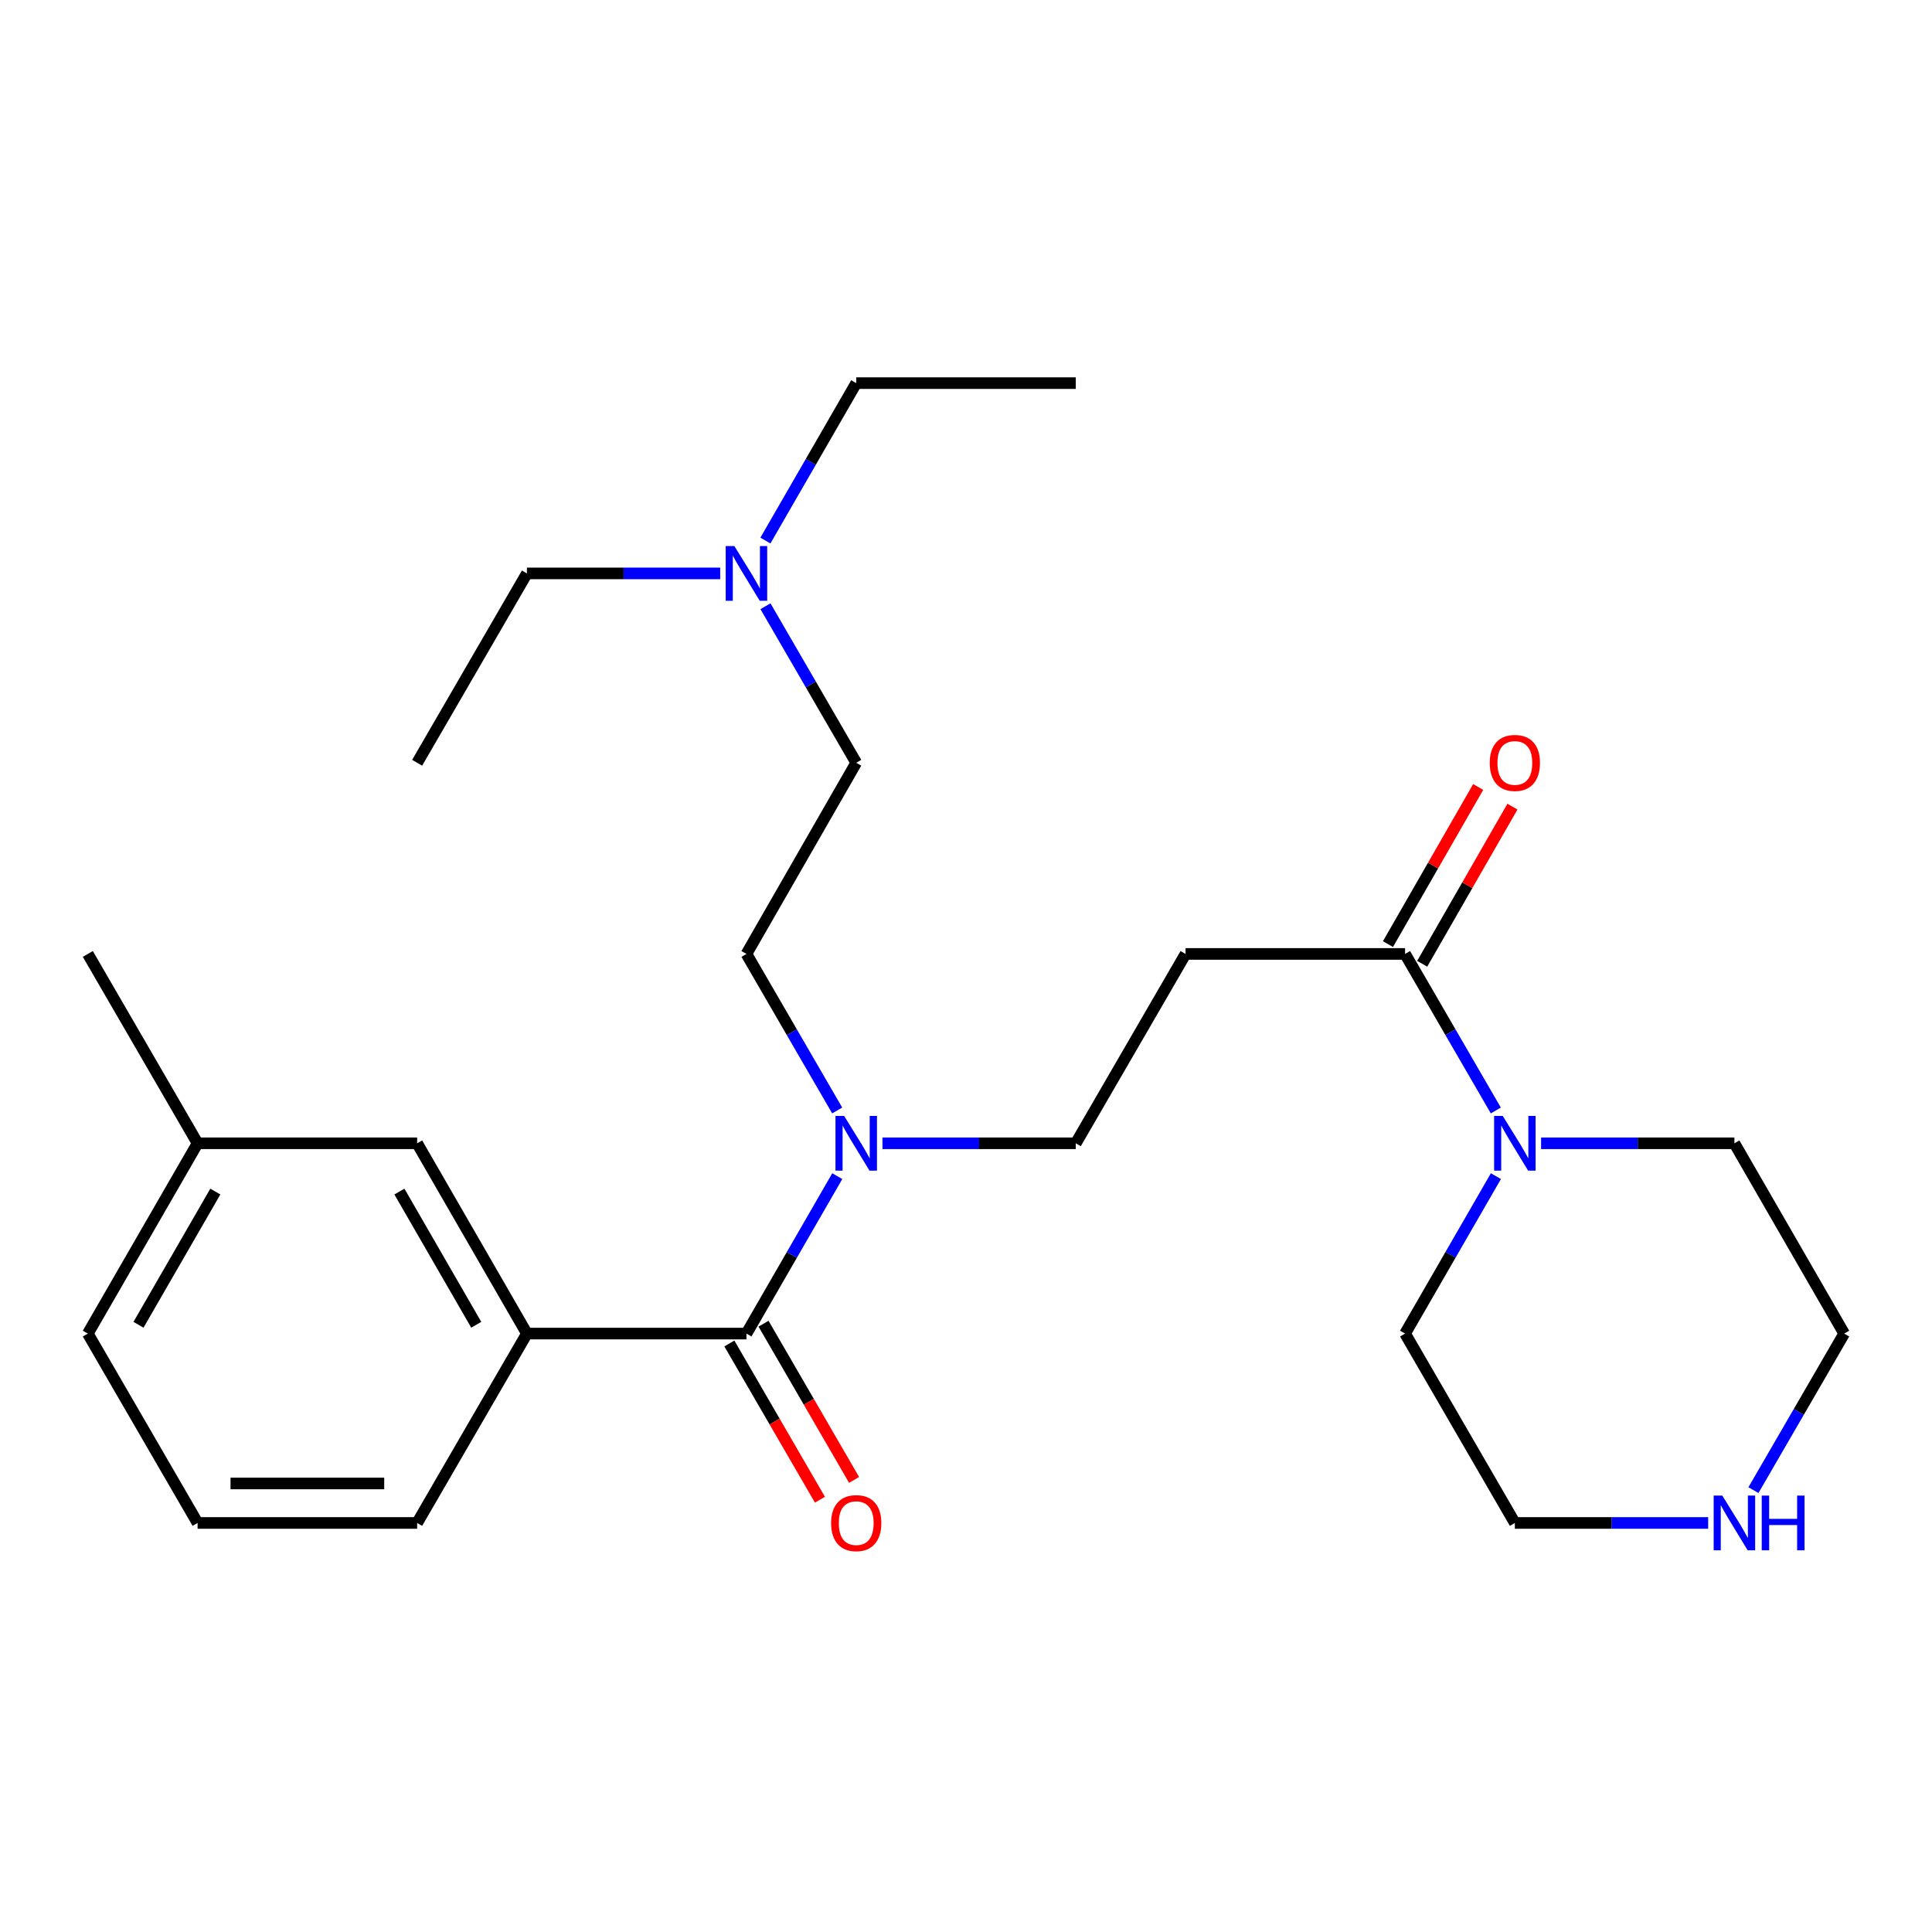 <?xml version='1.0' encoding='iso-8859-1'?>
<svg version='1.1' baseProfile='full'
              xmlns='http://www.w3.org/2000/svg'
                      xmlns:rdkit='http://www.rdkit.org/xml'
                      xmlns:xlink='http://www.w3.org/1999/xlink'
                  xml:space='preserve'
width='1000px' height='1000px' viewBox='0 0 1000 1000'>
<!-- END OF HEADER -->
<rect style='opacity:1.0;fill:#FFFFFF;stroke:none' width='1000' height='1000' x='0' y='0'> </rect>
<path class='bond-2' d='M 386.361,690.263 L 272.733,690.263' style='fill:none;fill-rule:evenodd;stroke:#000000;stroke-width:6px;stroke-linecap:butt;stroke-linejoin:miter;stroke-opacity:1' />
<path class='bond-4' d='M 386.361,690.263 L 409.866,649.519' style='fill:none;fill-rule:evenodd;stroke:#000000;stroke-width:6px;stroke-linecap:butt;stroke-linejoin:miter;stroke-opacity:1' />
<path class='bond-4' d='M 409.866,649.519 L 433.372,608.774' style='fill:none;fill-rule:evenodd;stroke:#0000FF;stroke-width:6px;stroke-linecap:butt;stroke-linejoin:miter;stroke-opacity:1' />
<path class='bond-6' d='M 377.52,695.389 L 400.958,735.82' style='fill:none;fill-rule:evenodd;stroke:#000000;stroke-width:6px;stroke-linecap:butt;stroke-linejoin:miter;stroke-opacity:1' />
<path class='bond-6' d='M 400.958,735.82 L 424.396,776.251' style='fill:none;fill-rule:evenodd;stroke:#FF0000;stroke-width:6px;stroke-linecap:butt;stroke-linejoin:miter;stroke-opacity:1' />
<path class='bond-6' d='M 395.202,685.138 L 418.64,725.569' style='fill:none;fill-rule:evenodd;stroke:#000000;stroke-width:6px;stroke-linecap:butt;stroke-linejoin:miter;stroke-opacity:1' />
<path class='bond-6' d='M 418.64,725.569 L 442.078,766.001' style='fill:none;fill-rule:evenodd;stroke:#FF0000;stroke-width:6px;stroke-linecap:butt;stroke-linejoin:miter;stroke-opacity:1' />
<path class='bond-0' d='M 727.267,493.756 L 613.639,493.756' style='fill:none;fill-rule:evenodd;stroke:#000000;stroke-width:6px;stroke-linecap:butt;stroke-linejoin:miter;stroke-opacity:1' />
<path class='bond-1' d='M 727.267,493.756 L 750.752,534.268' style='fill:none;fill-rule:evenodd;stroke:#000000;stroke-width:6px;stroke-linecap:butt;stroke-linejoin:miter;stroke-opacity:1' />
<path class='bond-1' d='M 750.752,534.268 L 774.236,574.779' style='fill:none;fill-rule:evenodd;stroke:#0000FF;stroke-width:6px;stroke-linecap:butt;stroke-linejoin:miter;stroke-opacity:1' />
<path class='bond-9' d='M 736.129,498.846 L 759.482,458.179' style='fill:none;fill-rule:evenodd;stroke:#000000;stroke-width:6px;stroke-linecap:butt;stroke-linejoin:miter;stroke-opacity:1' />
<path class='bond-9' d='M 759.482,458.179 L 782.835,417.512' style='fill:none;fill-rule:evenodd;stroke:#FF0000;stroke-width:6px;stroke-linecap:butt;stroke-linejoin:miter;stroke-opacity:1' />
<path class='bond-9' d='M 718.405,488.667 L 741.758,448.001' style='fill:none;fill-rule:evenodd;stroke:#000000;stroke-width:6px;stroke-linecap:butt;stroke-linejoin:miter;stroke-opacity:1' />
<path class='bond-9' d='M 741.758,448.001 L 765.111,407.334' style='fill:none;fill-rule:evenodd;stroke:#FF0000;stroke-width:6px;stroke-linecap:butt;stroke-linejoin:miter;stroke-opacity:1' />
<path class='bond-14' d='M 797.668,591.771 L 847.697,591.771' style='fill:none;fill-rule:evenodd;stroke:#0000FF;stroke-width:6px;stroke-linecap:butt;stroke-linejoin:miter;stroke-opacity:1' />
<path class='bond-14' d='M 847.697,591.771 L 897.726,591.771' style='fill:none;fill-rule:evenodd;stroke:#000000;stroke-width:6px;stroke-linecap:butt;stroke-linejoin:miter;stroke-opacity:1' />
<path class='bond-15' d='M 774.278,608.774 L 750.772,649.519' style='fill:none;fill-rule:evenodd;stroke:#0000FF;stroke-width:6px;stroke-linecap:butt;stroke-linejoin:miter;stroke-opacity:1' />
<path class='bond-15' d='M 750.772,649.519 L 727.267,690.263' style='fill:none;fill-rule:evenodd;stroke:#000000;stroke-width:6px;stroke-linecap:butt;stroke-linejoin:miter;stroke-opacity:1' />
<path class='bond-7' d='M 272.733,690.263 L 215.913,591.771' style='fill:none;fill-rule:evenodd;stroke:#000000;stroke-width:6px;stroke-linecap:butt;stroke-linejoin:miter;stroke-opacity:1' />
<path class='bond-7' d='M 246.506,685.703 L 206.732,616.759' style='fill:none;fill-rule:evenodd;stroke:#000000;stroke-width:6px;stroke-linecap:butt;stroke-linejoin:miter;stroke-opacity:1' />
<path class='bond-16' d='M 272.733,690.263 L 215.913,788.278' style='fill:none;fill-rule:evenodd;stroke:#000000;stroke-width:6px;stroke-linecap:butt;stroke-linejoin:miter;stroke-opacity:1' />
<path class='bond-3' d='M 613.639,493.756 L 556.82,591.771' style='fill:none;fill-rule:evenodd;stroke:#000000;stroke-width:6px;stroke-linecap:butt;stroke-linejoin:miter;stroke-opacity:1' />
<path class='bond-5' d='M 456.761,591.771 L 506.79,591.771' style='fill:none;fill-rule:evenodd;stroke:#0000FF;stroke-width:6px;stroke-linecap:butt;stroke-linejoin:miter;stroke-opacity:1' />
<path class='bond-5' d='M 506.79,591.771 L 556.82,591.771' style='fill:none;fill-rule:evenodd;stroke:#000000;stroke-width:6px;stroke-linecap:butt;stroke-linejoin:miter;stroke-opacity:1' />
<path class='bond-10' d='M 433.33,574.779 L 409.845,534.268' style='fill:none;fill-rule:evenodd;stroke:#0000FF;stroke-width:6px;stroke-linecap:butt;stroke-linejoin:miter;stroke-opacity:1' />
<path class='bond-10' d='M 409.845,534.268 L 386.361,493.756' style='fill:none;fill-rule:evenodd;stroke:#000000;stroke-width:6px;stroke-linecap:butt;stroke-linejoin:miter;stroke-opacity:1' />
<path class='bond-13' d='M 215.913,591.771 L 102.274,591.771' style='fill:none;fill-rule:evenodd;stroke:#000000;stroke-width:6px;stroke-linecap:butt;stroke-linejoin:miter;stroke-opacity:1' />
<path class='bond-8' d='M 884.145,788.278 L 834.116,788.278' style='fill:none;fill-rule:evenodd;stroke:#0000FF;stroke-width:6px;stroke-linecap:butt;stroke-linejoin:miter;stroke-opacity:1' />
<path class='bond-8' d='M 834.116,788.278 L 784.087,788.278' style='fill:none;fill-rule:evenodd;stroke:#000000;stroke-width:6px;stroke-linecap:butt;stroke-linejoin:miter;stroke-opacity:1' />
<path class='bond-27' d='M 907.576,771.286 L 931.061,730.775' style='fill:none;fill-rule:evenodd;stroke:#0000FF;stroke-width:6px;stroke-linecap:butt;stroke-linejoin:miter;stroke-opacity:1' />
<path class='bond-27' d='M 931.061,730.775 L 954.545,690.263' style='fill:none;fill-rule:evenodd;stroke:#000000;stroke-width:6px;stroke-linecap:butt;stroke-linejoin:miter;stroke-opacity:1' />
<path class='bond-12' d='M 386.361,493.756 L 443.18,394.81' style='fill:none;fill-rule:evenodd;stroke:#000000;stroke-width:6px;stroke-linecap:butt;stroke-linejoin:miter;stroke-opacity:1' />
<path class='bond-11' d='M 396.211,313.788 L 419.696,354.299' style='fill:none;fill-rule:evenodd;stroke:#0000FF;stroke-width:6px;stroke-linecap:butt;stroke-linejoin:miter;stroke-opacity:1' />
<path class='bond-11' d='M 419.696,354.299 L 443.18,394.81' style='fill:none;fill-rule:evenodd;stroke:#000000;stroke-width:6px;stroke-linecap:butt;stroke-linejoin:miter;stroke-opacity:1' />
<path class='bond-20' d='M 372.78,296.795 L 322.757,296.795' style='fill:none;fill-rule:evenodd;stroke:#0000FF;stroke-width:6px;stroke-linecap:butt;stroke-linejoin:miter;stroke-opacity:1' />
<path class='bond-20' d='M 322.757,296.795 L 272.733,296.795' style='fill:none;fill-rule:evenodd;stroke:#000000;stroke-width:6px;stroke-linecap:butt;stroke-linejoin:miter;stroke-opacity:1' />
<path class='bond-21' d='M 396.17,279.793 L 419.675,239.048' style='fill:none;fill-rule:evenodd;stroke:#0000FF;stroke-width:6px;stroke-linecap:butt;stroke-linejoin:miter;stroke-opacity:1' />
<path class='bond-21' d='M 419.675,239.048 L 443.18,198.304' style='fill:none;fill-rule:evenodd;stroke:#000000;stroke-width:6px;stroke-linecap:butt;stroke-linejoin:miter;stroke-opacity:1' />
<path class='bond-23' d='M 102.274,591.771 L 45.455,493.756' style='fill:none;fill-rule:evenodd;stroke:#000000;stroke-width:6px;stroke-linecap:butt;stroke-linejoin:miter;stroke-opacity:1' />
<path class='bond-26' d='M 102.274,591.771 L 45.455,690.263' style='fill:none;fill-rule:evenodd;stroke:#000000;stroke-width:6px;stroke-linecap:butt;stroke-linejoin:miter;stroke-opacity:1' />
<path class='bond-26' d='M 111.455,616.759 L 71.681,685.703' style='fill:none;fill-rule:evenodd;stroke:#000000;stroke-width:6px;stroke-linecap:butt;stroke-linejoin:miter;stroke-opacity:1' />
<path class='bond-18' d='M 897.726,591.771 L 954.545,690.263' style='fill:none;fill-rule:evenodd;stroke:#000000;stroke-width:6px;stroke-linecap:butt;stroke-linejoin:miter;stroke-opacity:1' />
<path class='bond-17' d='M 727.267,690.263 L 784.087,788.278' style='fill:none;fill-rule:evenodd;stroke:#000000;stroke-width:6px;stroke-linecap:butt;stroke-linejoin:miter;stroke-opacity:1' />
<path class='bond-19' d='M 215.913,788.278 L 102.274,788.278' style='fill:none;fill-rule:evenodd;stroke:#000000;stroke-width:6px;stroke-linecap:butt;stroke-linejoin:miter;stroke-opacity:1' />
<path class='bond-19' d='M 198.867,767.839 L 119.32,767.839' style='fill:none;fill-rule:evenodd;stroke:#000000;stroke-width:6px;stroke-linecap:butt;stroke-linejoin:miter;stroke-opacity:1' />
<path class='bond-22' d='M 102.274,788.278 L 45.455,690.263' style='fill:none;fill-rule:evenodd;stroke:#000000;stroke-width:6px;stroke-linecap:butt;stroke-linejoin:miter;stroke-opacity:1' />
<path class='bond-25' d='M 272.733,296.795 L 215.913,394.81' style='fill:none;fill-rule:evenodd;stroke:#000000;stroke-width:6px;stroke-linecap:butt;stroke-linejoin:miter;stroke-opacity:1' />
<path class='bond-24' d='M 443.18,198.304 L 556.82,198.304' style='fill:none;fill-rule:evenodd;stroke:#000000;stroke-width:6px;stroke-linecap:butt;stroke-linejoin:miter;stroke-opacity:1' />
<path  class='atom-2' d='M 777.827 577.611
L 787.107 592.611
Q 788.027 594.091, 789.507 596.771
Q 790.987 599.451, 791.067 599.611
L 791.067 577.611
L 794.827 577.611
L 794.827 605.931
L 790.947 605.931
L 780.987 589.531
Q 779.827 587.611, 778.587 585.411
Q 777.387 583.211, 777.027 582.531
L 777.027 605.931
L 773.347 605.931
L 773.347 577.611
L 777.827 577.611
' fill='#0000FF'/>
<path  class='atom-5' d='M 436.92 577.611
L 446.2 592.611
Q 447.12 594.091, 448.6 596.771
Q 450.08 599.451, 450.16 599.611
L 450.16 577.611
L 453.92 577.611
L 453.92 605.931
L 450.04 605.931
L 440.08 589.531
Q 438.92 587.611, 437.68 585.411
Q 436.48 583.211, 436.12 582.531
L 436.12 605.931
L 432.44 605.931
L 432.44 577.611
L 436.92 577.611
' fill='#0000FF'/>
<path  class='atom-7' d='M 430.18 788.358
Q 430.18 781.558, 433.54 777.758
Q 436.9 773.958, 443.18 773.958
Q 449.46 773.958, 452.82 777.758
Q 456.18 781.558, 456.18 788.358
Q 456.18 795.238, 452.78 799.158
Q 449.38 803.038, 443.18 803.038
Q 436.94 803.038, 433.54 799.158
Q 430.18 795.278, 430.18 788.358
M 443.18 799.838
Q 447.5 799.838, 449.82 796.958
Q 452.18 794.038, 452.18 788.358
Q 452.18 782.798, 449.82 779.998
Q 447.5 777.158, 443.18 777.158
Q 438.86 777.158, 436.5 779.958
Q 434.18 782.758, 434.18 788.358
Q 434.18 794.078, 436.5 796.958
Q 438.86 799.838, 443.18 799.838
' fill='#FF0000'/>
<path  class='atom-9' d='M 891.466 774.118
L 900.746 789.118
Q 901.666 790.598, 903.146 793.278
Q 904.626 795.958, 904.706 796.118
L 904.706 774.118
L 908.466 774.118
L 908.466 802.438
L 904.586 802.438
L 894.626 786.038
Q 893.466 784.118, 892.226 781.918
Q 891.026 779.718, 890.666 779.038
L 890.666 802.438
L 886.986 802.438
L 886.986 774.118
L 891.466 774.118
' fill='#0000FF'/>
<path  class='atom-9' d='M 911.866 774.118
L 915.706 774.118
L 915.706 786.158
L 930.186 786.158
L 930.186 774.118
L 934.026 774.118
L 934.026 802.438
L 930.186 802.438
L 930.186 789.358
L 915.706 789.358
L 915.706 802.438
L 911.866 802.438
L 911.866 774.118
' fill='#0000FF'/>
<path  class='atom-10' d='M 771.087 394.89
Q 771.087 388.09, 774.447 384.29
Q 777.807 380.49, 784.087 380.49
Q 790.367 380.49, 793.727 384.29
Q 797.087 388.09, 797.087 394.89
Q 797.087 401.77, 793.687 405.69
Q 790.287 409.57, 784.087 409.57
Q 777.847 409.57, 774.447 405.69
Q 771.087 401.81, 771.087 394.89
M 784.087 406.37
Q 788.407 406.37, 790.727 403.49
Q 793.087 400.57, 793.087 394.89
Q 793.087 389.33, 790.727 386.53
Q 788.407 383.69, 784.087 383.69
Q 779.767 383.69, 777.407 386.49
Q 775.087 389.29, 775.087 394.89
Q 775.087 400.61, 777.407 403.49
Q 779.767 406.37, 784.087 406.37
' fill='#FF0000'/>
<path  class='atom-12' d='M 380.101 282.635
L 389.381 297.635
Q 390.301 299.115, 391.781 301.795
Q 393.261 304.475, 393.341 304.635
L 393.341 282.635
L 397.101 282.635
L 397.101 310.955
L 393.221 310.955
L 383.261 294.555
Q 382.101 292.635, 380.861 290.435
Q 379.661 288.235, 379.301 287.555
L 379.301 310.955
L 375.621 310.955
L 375.621 282.635
L 380.101 282.635
' fill='#0000FF'/>
</svg>
